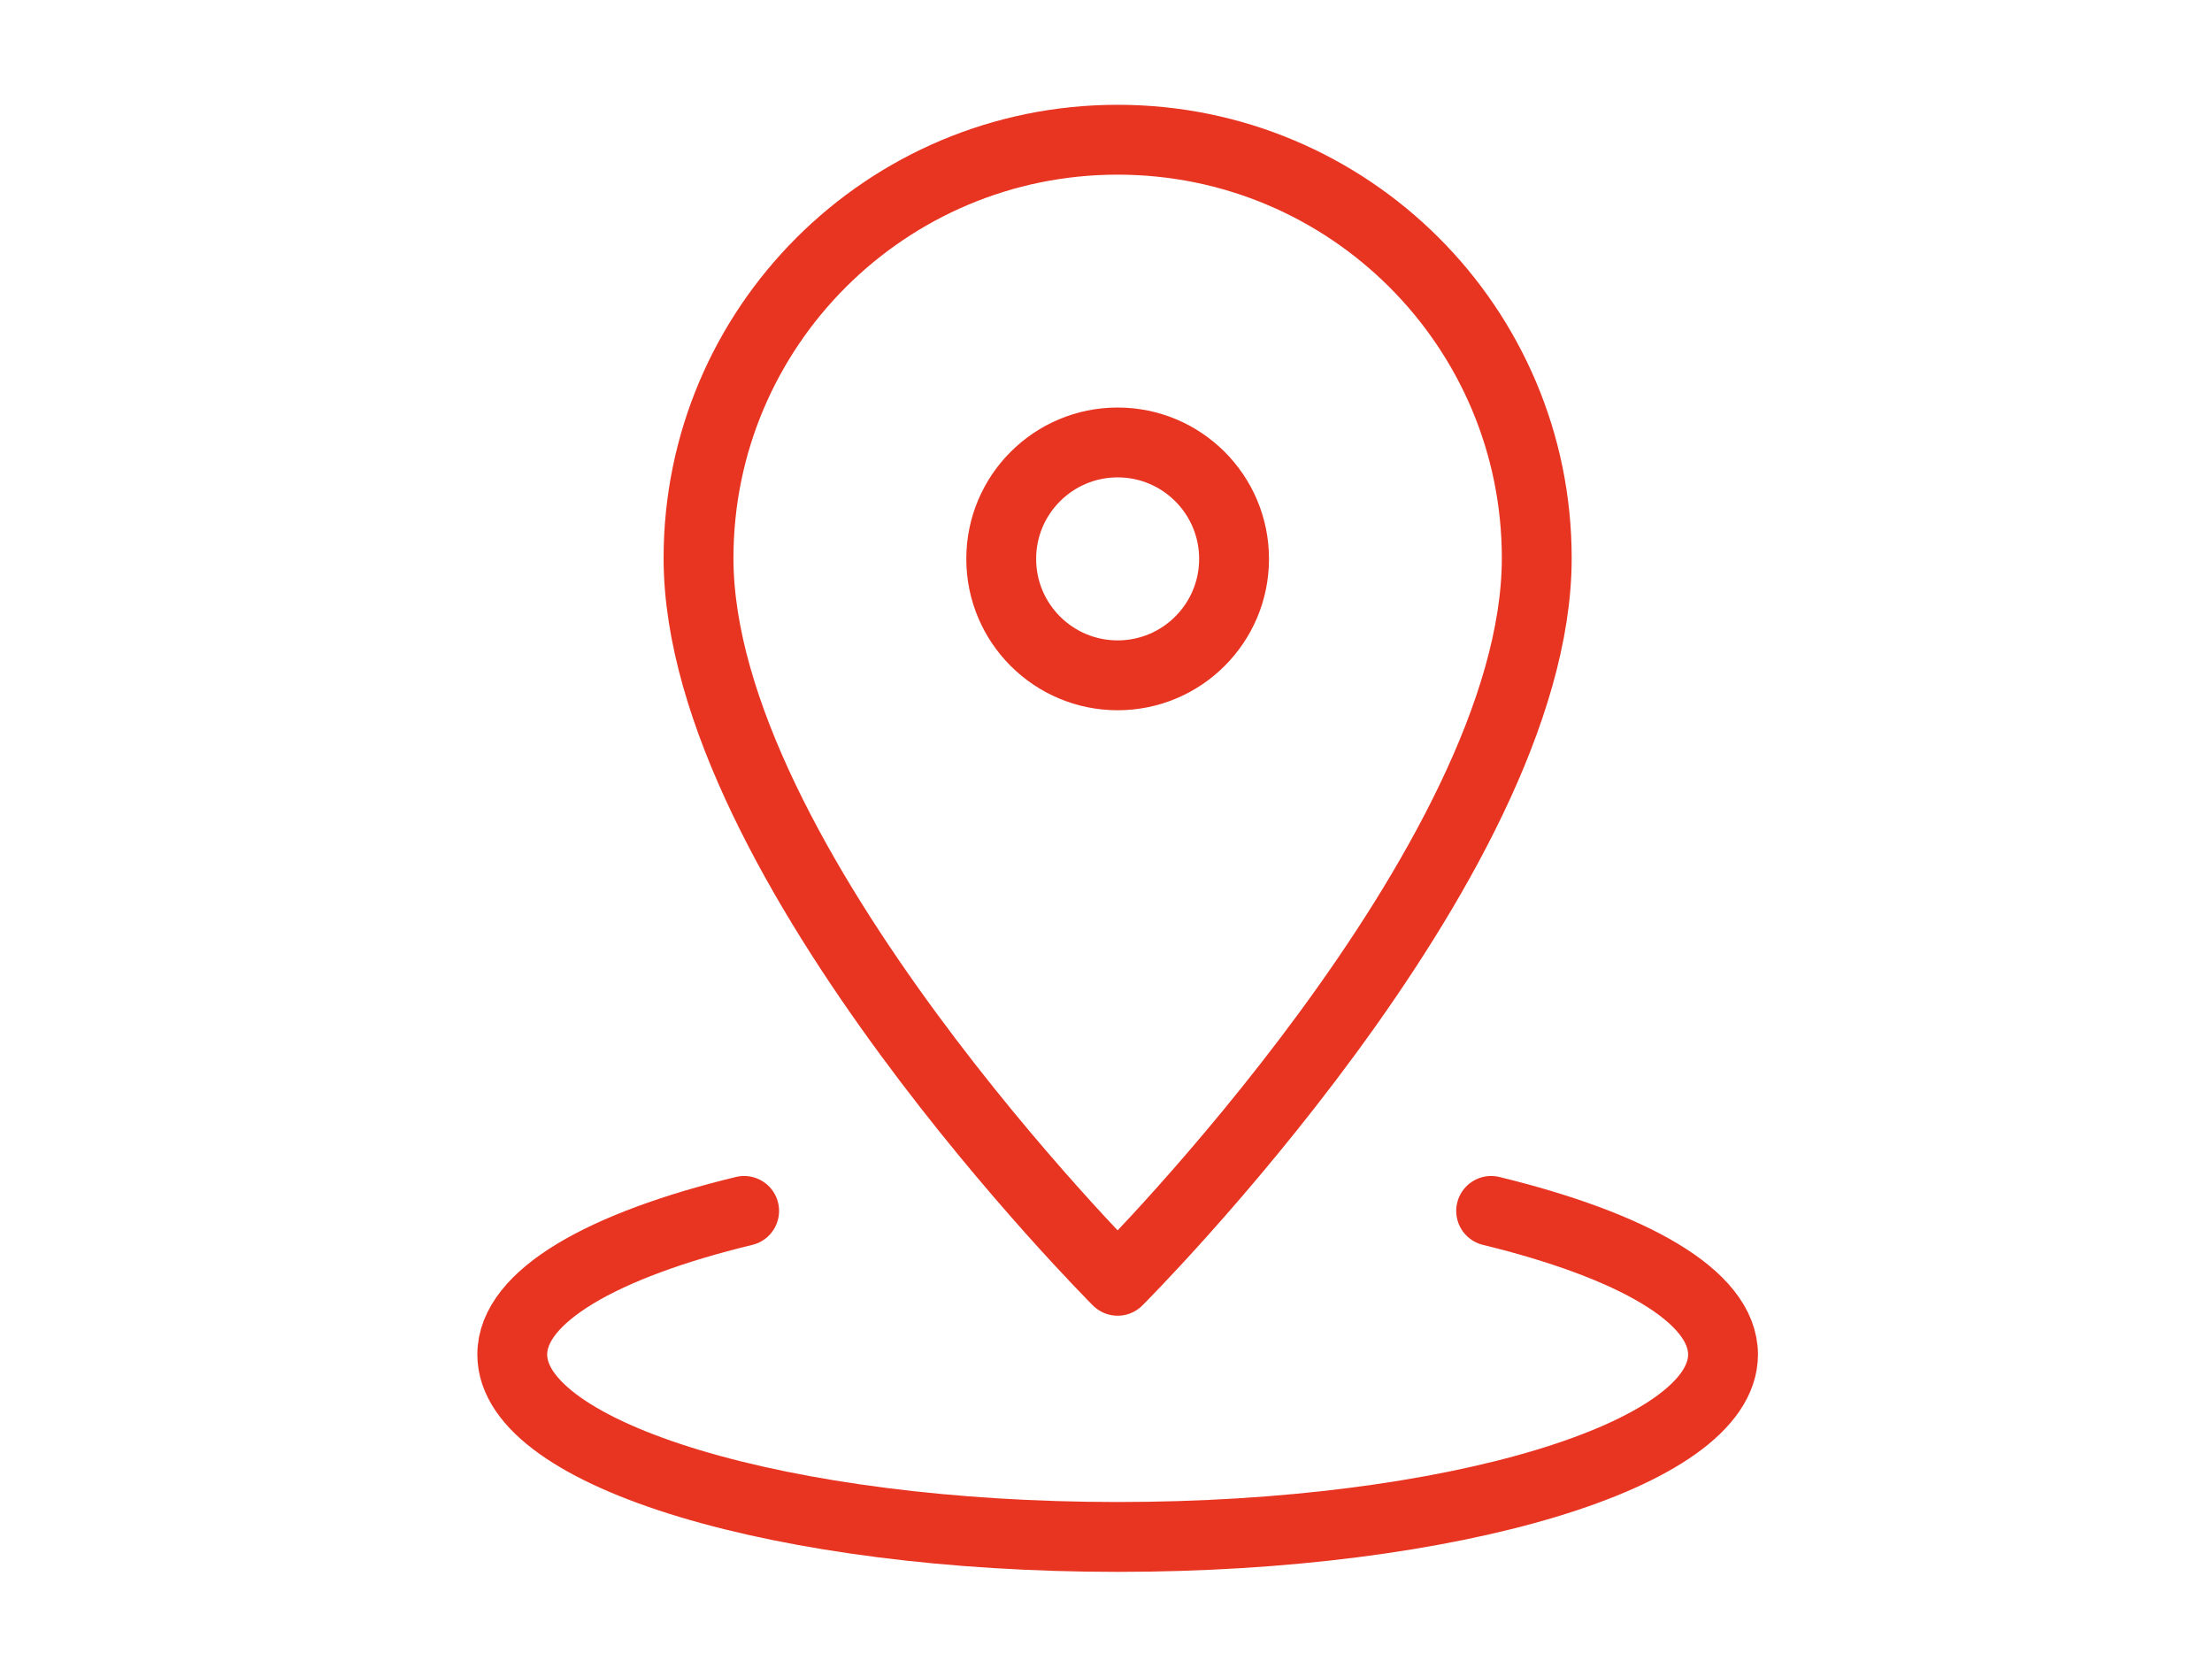 <svg width="95" height="71" viewBox="0 0 95 71" fill="none" xmlns="http://www.w3.org/2000/svg">
<path d="M66 23.968C66 37.032 48 55 48 55C48 55 30 37.032 30 23.968C30 14.047 38.062 6 48 6C57.938 6 66 14.047 66 23.968Z" stroke="#E83522" stroke-width="3" stroke-linecap="round" stroke-linejoin="round"/>
<path d="M48 29C50.761 29 53 26.761 53 24C53 21.239 50.761 19 48 19C45.239 19 43 21.239 43 24C43 26.761 45.239 29 48 29Z" stroke="#E83522" stroke-width="3" stroke-linecap="round" stroke-linejoin="round"/>
<path d="M64.041 52C70.1 53.477 74 55.662 74 58.167C74 62.491 62.361 66 48 66C33.639 66 22 62.491 22 58.167C22 55.662 25.9 53.465 31.959 52" stroke="#E83522" stroke-width="3" stroke-linecap="round" stroke-linejoin="round"/>
</svg>
